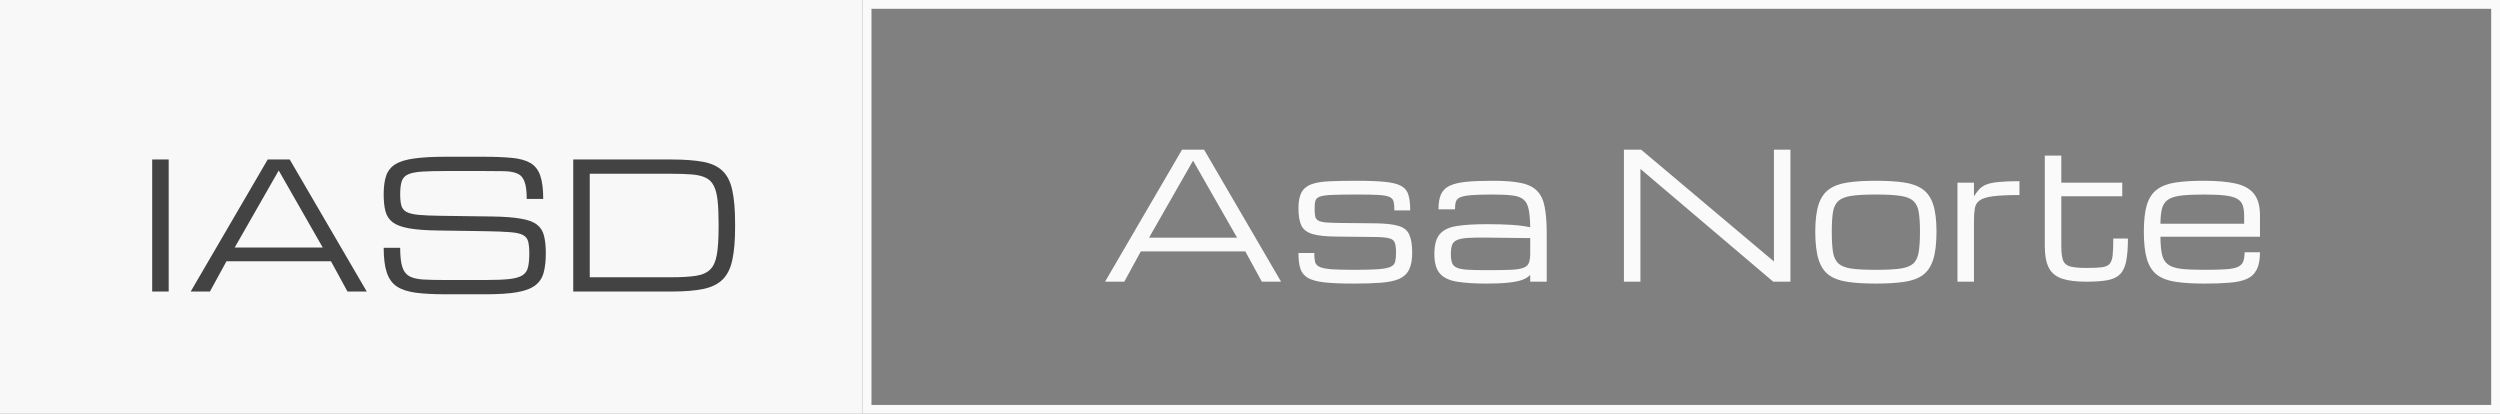<svg xmlns="http://www.w3.org/2000/svg" fill="none" viewBox="0 0 284 47" height="47" width="284">
<rect x="0" y="0" width="284" height="47" fill="#808080" stroke="none"/>
<rect fill-opacity="0.98" fill="#FAFAFA" height="47" width="98"></rect>
<path fill="#444343" d="M17.288 33.118V18.118H19.163V33.118H17.288ZM21.663 33.118L30.413 18.118H32.913L41.663 33.118H39.475L37.6 29.681H25.725L23.85 33.118H21.663ZM26.663 28.118H36.663L31.663 19.368L26.663 28.118ZM60.129 28.782C60.129 28.203 60.084 27.747 59.993 27.415C59.901 27.083 59.696 26.839 59.377 26.683C59.058 26.52 58.564 26.416 57.893 26.37C57.222 26.318 56.304 26.282 55.139 26.263L49.709 26.184C48.368 26.165 47.291 26.084 46.477 25.94C45.663 25.797 45.048 25.573 44.631 25.267C44.215 24.954 43.935 24.537 43.791 24.017C43.655 23.496 43.586 22.845 43.586 22.063C43.586 21.211 43.681 20.507 43.87 19.954C44.065 19.401 44.413 18.968 44.914 18.655C45.422 18.343 46.139 18.125 47.063 18.001C47.987 17.871 49.182 17.806 50.647 17.806H54.827C56.155 17.806 57.261 17.848 58.147 17.933C59.032 18.017 59.736 18.212 60.256 18.518C60.777 18.825 61.148 19.3 61.37 19.944C61.597 20.589 61.711 21.474 61.711 22.601H59.836C59.836 21.728 59.752 21.071 59.583 20.628C59.42 20.179 59.146 19.873 58.762 19.71C58.385 19.547 57.873 19.459 57.229 19.446C56.584 19.433 55.784 19.427 54.827 19.427H50.745C49.579 19.427 48.645 19.45 47.942 19.495C47.245 19.541 46.718 19.645 46.36 19.808C46.002 19.97 45.761 20.231 45.637 20.589C45.52 20.947 45.461 21.438 45.461 22.063C45.461 22.591 45.504 23.014 45.588 23.333C45.673 23.652 45.862 23.896 46.155 24.065C46.454 24.228 46.913 24.342 47.532 24.407C48.15 24.466 48.993 24.502 50.061 24.515L55.881 24.593C57.248 24.612 58.339 24.694 59.153 24.837C59.973 24.974 60.585 25.198 60.989 25.511C61.399 25.823 61.669 26.246 61.799 26.78C61.936 27.308 62.004 27.975 62.004 28.782C62.004 29.661 61.92 30.4 61.751 30.999C61.588 31.591 61.269 32.067 60.793 32.425C60.318 32.783 59.631 33.04 58.733 33.196C57.834 33.352 56.653 33.431 55.188 33.431H50.618C49.283 33.431 48.163 33.372 47.258 33.255C46.353 33.138 45.631 32.903 45.09 32.552C44.556 32.194 44.172 31.663 43.938 30.96C43.704 30.257 43.586 29.319 43.586 28.147H45.461C45.461 29.065 45.536 29.775 45.686 30.276C45.836 30.778 46.096 31.139 46.467 31.36C46.845 31.575 47.369 31.705 48.039 31.751C48.717 31.79 49.576 31.809 50.618 31.809H55.09C56.256 31.809 57.177 31.774 57.854 31.702C58.531 31.624 59.032 31.481 59.358 31.272C59.683 31.058 59.892 30.752 59.983 30.354C60.081 29.957 60.129 29.433 60.129 28.782ZM65.12 33.118V18.118H76.252C77.717 18.118 78.922 18.206 79.866 18.382C80.81 18.558 81.545 18.899 82.073 19.407C82.607 19.909 82.978 20.641 83.186 21.604C83.401 22.568 83.508 23.841 83.508 25.423V25.813C83.508 27.343 83.401 28.59 83.186 29.554C82.978 30.511 82.607 31.25 82.073 31.77C81.545 32.285 80.81 32.64 79.866 32.835C78.922 33.024 77.717 33.118 76.252 33.118H65.12ZM66.995 31.497H76.252C77.418 31.497 78.355 31.442 79.065 31.331C79.775 31.22 80.315 30.979 80.686 30.608C81.057 30.237 81.308 29.671 81.438 28.909C81.568 28.147 81.633 27.116 81.633 25.813V25.423C81.633 24.342 81.594 23.45 81.516 22.747C81.438 22.044 81.291 21.491 81.077 21.087C80.868 20.677 80.562 20.377 80.159 20.188C79.761 19.993 79.244 19.869 78.606 19.817C77.968 19.765 77.183 19.739 76.252 19.739H66.995V31.497Z"></path>
<rect stroke="#FAFAFA" height="46" width="185" y="0.5" x="98.5"></rect>
<path fill="#FAFAFA" d="M125.532 32L134.282 17H136.782L145.532 32H143.345L141.47 28.562H129.595L127.72 32H125.532ZM130.532 27H140.532L135.532 18.25L130.532 27ZM153.764 32.215C152.397 32.215 151.297 32.169 150.464 32.078C149.637 31.987 149.009 31.818 148.579 31.57C148.156 31.323 147.869 30.971 147.72 30.516C147.576 30.06 147.505 29.467 147.505 28.738H149.302C149.302 29.148 149.331 29.48 149.389 29.734C149.448 29.982 149.614 30.174 149.888 30.311C150.161 30.441 150.604 30.532 151.216 30.584C151.834 30.63 152.7 30.652 153.813 30.652C154.992 30.652 155.906 30.63 156.557 30.584C157.215 30.532 157.687 30.441 157.973 30.311C158.26 30.174 158.432 29.979 158.491 29.725C158.556 29.471 158.589 29.135 158.589 28.719C158.589 28.211 158.543 27.83 158.452 27.576C158.361 27.322 158.146 27.153 157.807 27.068C157.469 26.977 156.929 26.928 156.186 26.922L151.714 26.873C150.561 26.86 149.682 26.762 149.077 26.58C148.472 26.398 148.058 26.079 147.837 25.623C147.615 25.161 147.505 24.506 147.505 23.66C147.505 22.872 147.625 22.264 147.866 21.834C148.113 21.404 148.498 21.098 149.018 20.916C149.539 20.734 150.216 20.626 151.05 20.594C151.883 20.555 152.889 20.535 154.067 20.535C155.454 20.535 156.554 20.578 157.368 20.662C158.188 20.747 158.8 20.906 159.204 21.141C159.614 21.375 159.881 21.717 160.005 22.166C160.135 22.609 160.2 23.188 160.2 23.904H158.403C158.403 23.481 158.374 23.149 158.315 22.908C158.257 22.661 158.097 22.482 157.837 22.371C157.583 22.254 157.166 22.179 156.587 22.146C156.014 22.114 155.207 22.098 154.165 22.098C152.98 22.098 152.059 22.111 151.401 22.137C150.744 22.163 150.268 22.225 149.975 22.322C149.682 22.42 149.503 22.576 149.438 22.791C149.373 22.999 149.341 23.289 149.341 23.66C149.341 24.038 149.36 24.337 149.399 24.559C149.445 24.773 149.559 24.936 149.741 25.047C149.923 25.158 150.22 25.232 150.63 25.271C151.046 25.304 151.626 25.324 152.368 25.33L156.225 25.369C157.384 25.382 158.263 25.48 158.862 25.662C159.468 25.838 159.878 26.167 160.093 26.648C160.314 27.124 160.425 27.814 160.425 28.719C160.425 29.533 160.304 30.174 160.063 30.643C159.829 31.111 159.451 31.46 158.931 31.688C158.41 31.909 157.723 32.052 156.87 32.117C156.024 32.182 154.988 32.215 153.764 32.215ZM168.872 32.215C167.524 32.215 166.411 32.143 165.532 32C164.66 31.863 164.009 31.557 163.579 31.082C163.156 30.607 162.944 29.868 162.944 28.865C162.944 27.843 163.143 27.094 163.54 26.619C163.944 26.137 164.578 25.825 165.444 25.682C166.317 25.538 167.459 25.467 168.872 25.467C170.018 25.467 170.978 25.493 171.753 25.545C172.528 25.597 173.221 25.688 173.833 25.818C173.82 24.953 173.761 24.272 173.657 23.777C173.553 23.276 173.358 22.905 173.071 22.664C172.785 22.423 172.365 22.27 171.811 22.205C171.264 22.134 170.535 22.098 169.624 22.098C168.582 22.098 167.765 22.12 167.173 22.166C166.587 22.212 166.16 22.293 165.893 22.41C165.626 22.527 165.457 22.697 165.386 22.918C165.32 23.139 165.288 23.426 165.288 23.777H163.413C163.413 23.074 163.507 22.508 163.696 22.078C163.891 21.648 164.22 21.323 164.682 21.102C165.145 20.88 165.776 20.73 166.577 20.652C167.384 20.574 168.4 20.535 169.624 20.535C170.939 20.535 171.997 20.62 172.798 20.789C173.605 20.958 174.217 21.264 174.634 21.707C175.057 22.143 175.34 22.755 175.483 23.543C175.633 24.331 175.708 25.346 175.708 26.59V32H173.833V31.229C173.612 31.463 173.306 31.652 172.915 31.795C172.524 31.938 172.003 32.042 171.352 32.107C170.708 32.179 169.881 32.215 168.872 32.215ZM168.872 30.691C169.985 30.691 170.874 30.678 171.538 30.652C172.202 30.626 172.697 30.555 173.022 30.438C173.354 30.32 173.572 30.131 173.677 29.871C173.781 29.611 173.833 29.246 173.833 28.777V27.049L168.872 26.99C167.993 26.977 167.283 26.99 166.743 27.029C166.209 27.062 165.802 27.14 165.522 27.264C165.242 27.381 165.054 27.57 164.956 27.83C164.865 28.084 164.819 28.429 164.819 28.865C164.819 29.288 164.865 29.624 164.956 29.871C165.054 30.119 165.242 30.301 165.522 30.418C165.802 30.535 166.209 30.61 166.743 30.643C167.283 30.675 167.993 30.691 168.872 30.691ZM184.477 32V17H186.431L201.499 29.686H201.518V17H203.393V32H201.44L186.372 19.207H186.352V32H184.477ZM213.1 32.215C211.844 32.215 210.776 32.15 209.897 32.02C209.018 31.896 208.309 31.639 207.768 31.248C207.228 30.851 206.834 30.259 206.587 29.471C206.339 28.683 206.216 27.631 206.216 26.316C206.216 25.04 206.339 24.018 206.587 23.25C206.834 22.482 207.228 21.902 207.768 21.512C208.309 21.121 209.018 20.861 209.897 20.73C210.776 20.6 211.844 20.535 213.1 20.535C214.363 20.535 215.431 20.6 216.304 20.73C217.182 20.861 217.892 21.121 218.432 21.512C218.973 21.902 219.367 22.482 219.614 23.25C219.862 24.018 219.985 25.04 219.985 26.316C219.985 27.631 219.862 28.683 219.614 29.471C219.367 30.259 218.973 30.851 218.432 31.248C217.892 31.639 217.182 31.896 216.304 32.02C215.431 32.15 214.363 32.215 213.1 32.215ZM218.11 26.316C218.11 25.385 218.061 24.64 217.964 24.08C217.873 23.52 217.667 23.1 217.348 22.82C217.029 22.534 216.531 22.342 215.854 22.244C215.184 22.146 214.266 22.098 213.1 22.098C211.942 22.098 211.024 22.146 210.347 22.244C209.669 22.342 209.171 22.534 208.852 22.82C208.533 23.1 208.325 23.52 208.227 24.08C208.136 24.64 208.091 25.385 208.091 26.316C208.091 27.28 208.136 28.051 208.227 28.631C208.325 29.21 208.533 29.646 208.852 29.939C209.171 30.226 209.669 30.418 210.347 30.516C211.024 30.607 211.942 30.652 213.1 30.652C214.266 30.652 215.184 30.607 215.854 30.516C216.531 30.418 217.029 30.226 217.348 29.939C217.667 29.646 217.873 29.21 217.964 28.631C218.061 28.051 218.11 27.28 218.11 26.316ZM222.368 32V20.75H224.243V22.303C224.451 21.971 224.66 21.694 224.868 21.473C225.083 21.251 225.36 21.076 225.698 20.945C226.043 20.815 226.509 20.724 227.095 20.672C227.681 20.613 228.452 20.584 229.409 20.584V22.156C228.12 22.156 227.121 22.202 226.411 22.293C225.708 22.384 225.203 22.54 224.897 22.762C224.591 22.977 224.406 23.276 224.341 23.66C224.276 24.044 224.243 24.533 224.243 25.125V32H222.368ZM237.007 32C235.861 32 234.943 31.886 234.253 31.658C233.563 31.424 233.061 31.014 232.749 30.428C232.443 29.835 232.29 29.005 232.29 27.938V17.674H234.165V20.75H241.089V22.293H234.165V27.938C234.165 28.667 234.23 29.21 234.36 29.568C234.497 29.926 234.767 30.161 235.171 30.271C235.581 30.382 236.193 30.438 237.007 30.438C237.729 30.438 238.296 30.415 238.706 30.369C239.123 30.324 239.429 30.203 239.624 30.008C239.819 29.806 239.943 29.477 239.995 29.021C240.047 28.566 240.073 27.924 240.073 27.098H241.733C241.733 28.178 241.665 29.044 241.528 29.695C241.398 30.346 241.16 30.838 240.815 31.17C240.477 31.502 239.998 31.723 239.38 31.834C238.768 31.945 237.977 32 237.007 32ZM256.733 28.66C256.733 29.5 256.606 30.161 256.352 30.643C256.105 31.124 255.724 31.476 255.21 31.697C254.695 31.919 254.038 32.059 253.237 32.117C252.443 32.182 251.496 32.215 250.395 32.215C249.139 32.215 248.071 32.15 247.192 32.02C246.32 31.896 245.613 31.639 245.073 31.248C244.539 30.851 244.149 30.259 243.901 29.471C243.66 28.683 243.54 27.631 243.54 26.316C243.54 25.04 243.657 24.018 243.891 23.25C244.132 22.482 244.52 21.902 245.054 21.512C245.587 21.121 246.287 20.861 247.153 20.73C248.026 20.6 249.09 20.535 250.347 20.535C251.785 20.535 252.977 20.636 253.921 20.838C254.865 21.04 255.568 21.424 256.03 21.99C256.499 22.557 256.733 23.387 256.733 24.48V26.893H245.425C245.431 27.726 245.49 28.393 245.6 28.895C245.711 29.396 245.932 29.773 246.264 30.027C246.597 30.281 247.091 30.451 247.749 30.535C248.413 30.613 249.295 30.652 250.395 30.652C251.385 30.652 252.182 30.633 252.788 30.594C253.4 30.555 253.862 30.47 254.175 30.34C254.494 30.203 254.709 30.001 254.819 29.734C254.93 29.467 254.985 29.109 254.985 28.66H256.733ZM250.347 22.098C249.285 22.098 248.429 22.137 247.778 22.215C247.134 22.293 246.642 22.446 246.304 22.674C245.965 22.895 245.734 23.227 245.61 23.67C245.493 24.113 245.431 24.695 245.425 25.418H254.936V24.48C254.936 24.012 254.881 23.624 254.77 23.318C254.666 23.006 254.458 22.762 254.145 22.586C253.833 22.404 253.371 22.277 252.759 22.205C252.153 22.134 251.349 22.098 250.347 22.098Z"></path>
</svg>
